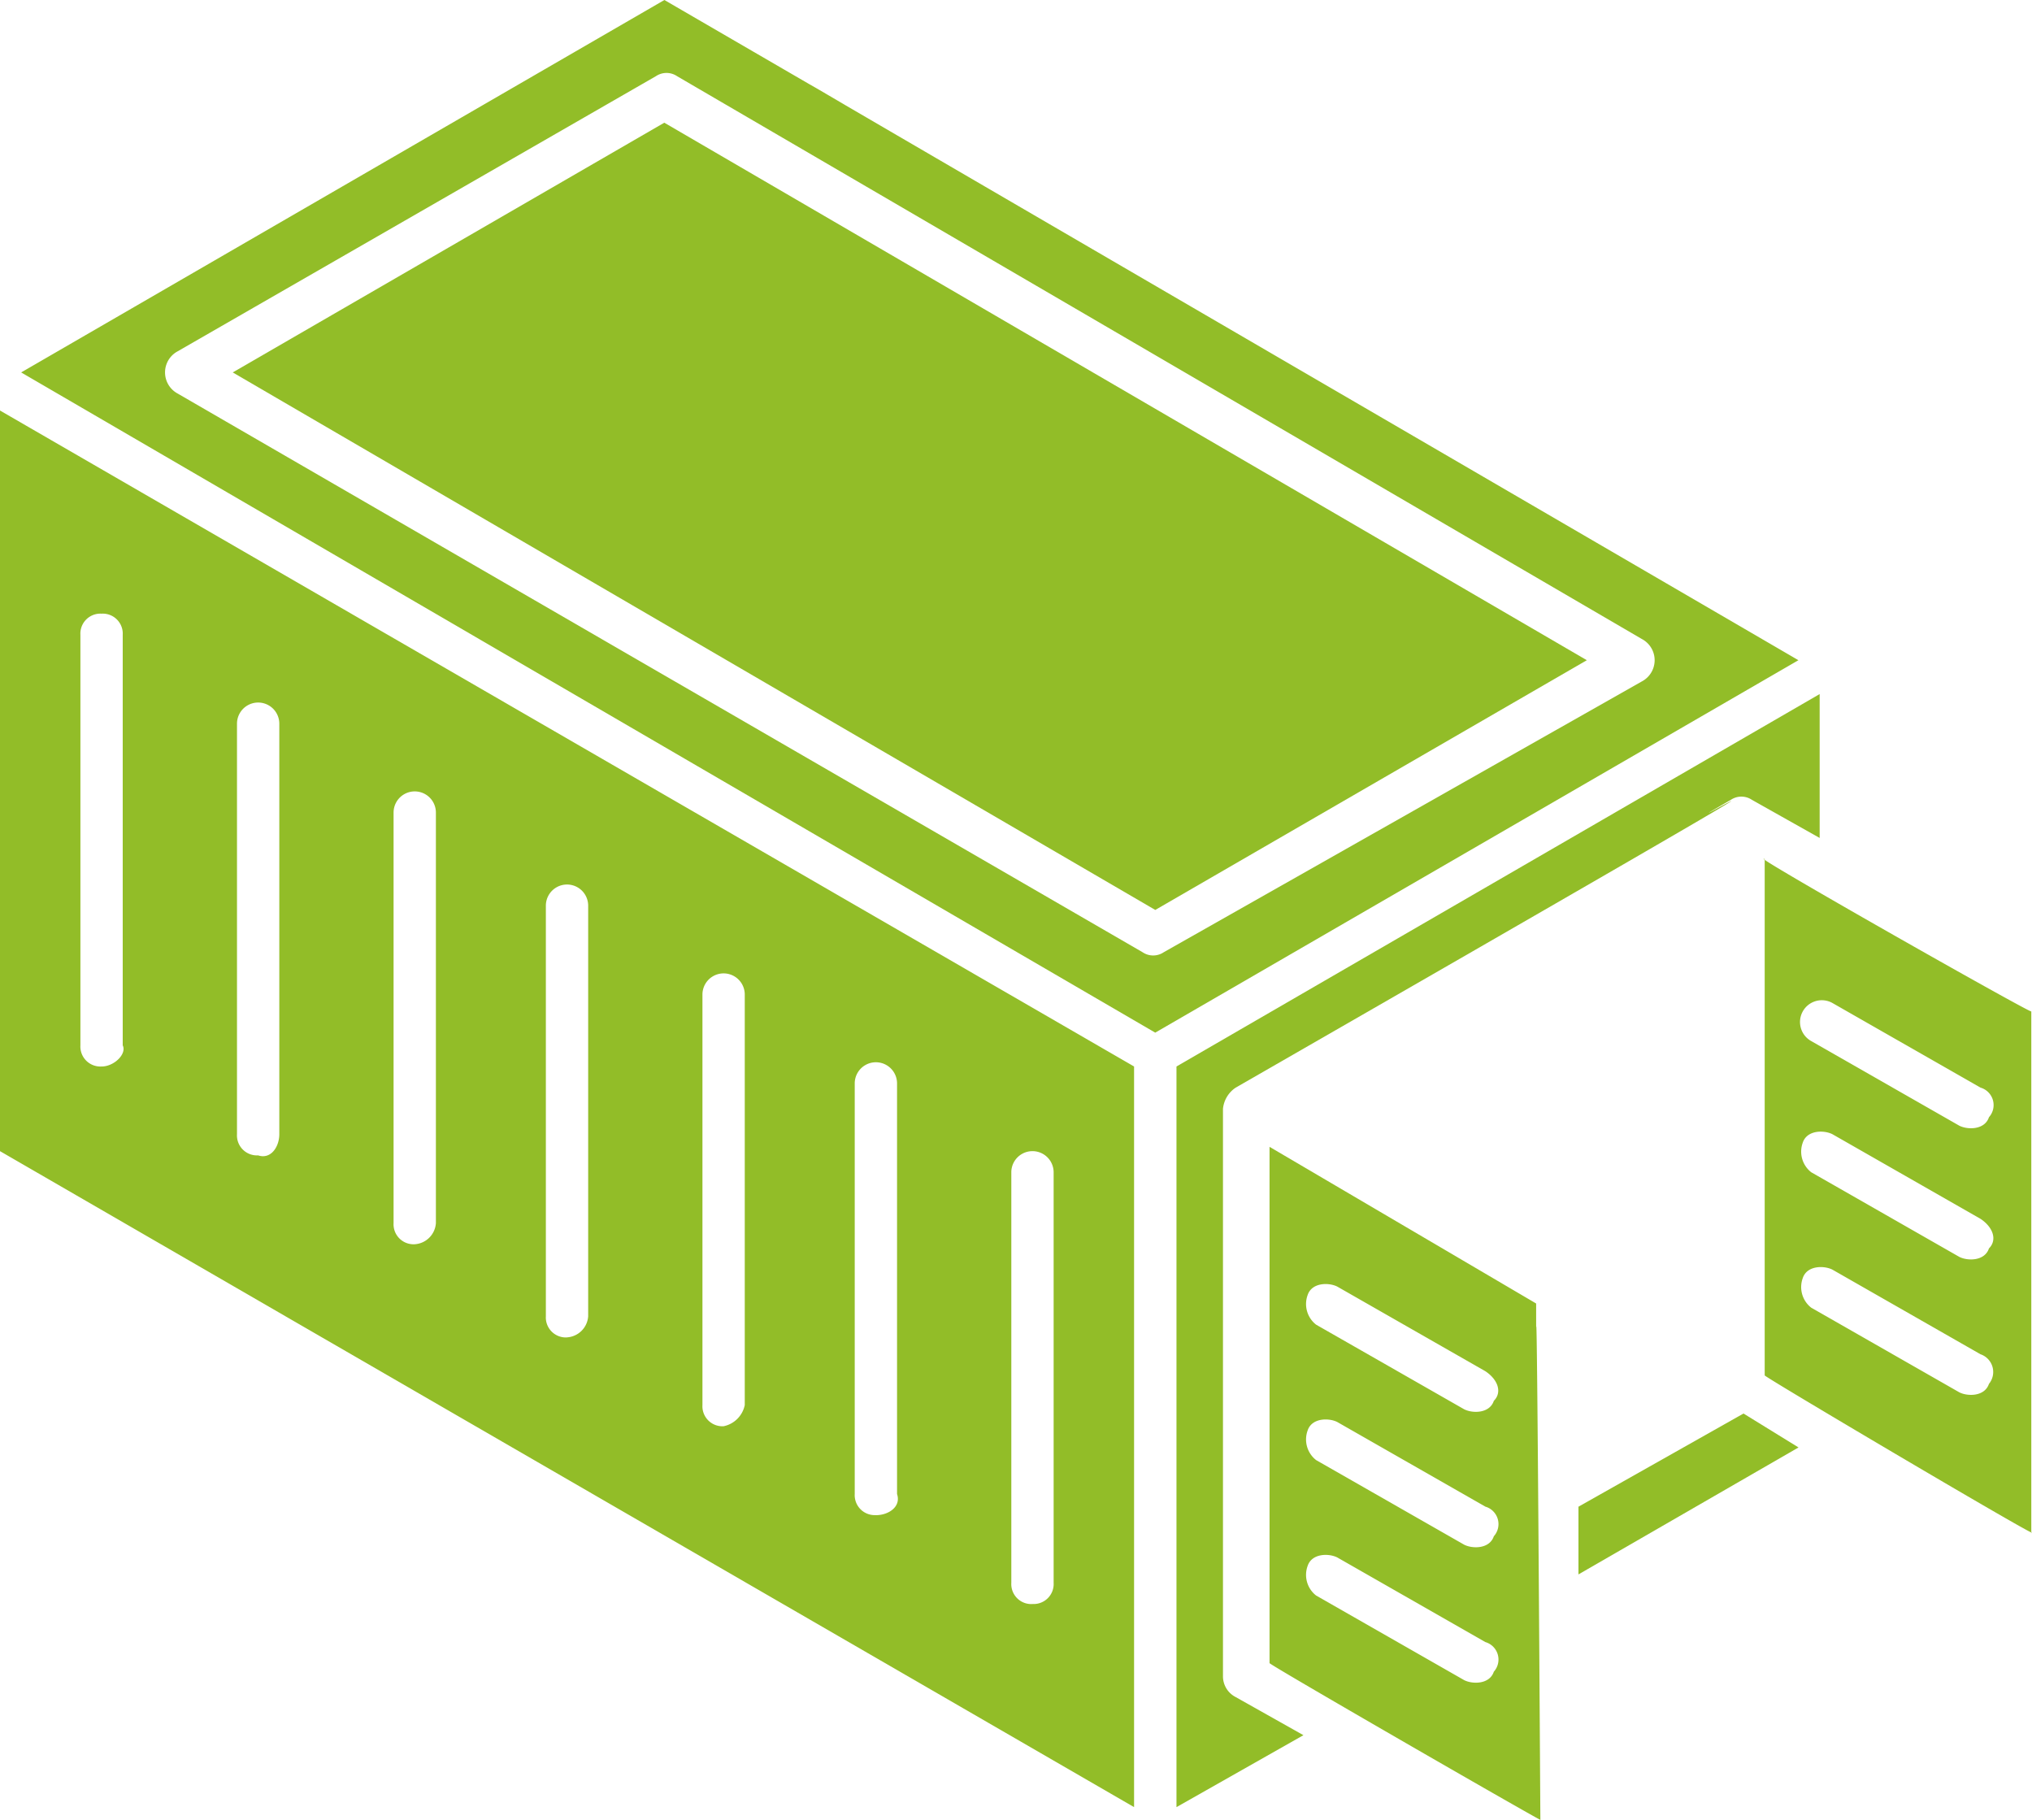 <svg xmlns="http://www.w3.org/2000/svg" xmlns:xlink="http://www.w3.org/1999/xlink" width="113.419" height="101.585" viewBox="0 0 113.419 101.585"><defs><clipPath id="clip-path"><rect id="Rectangle_577" data-name="Rectangle 577" width="113.419" height="101.585" fill="#92bd28"></rect></clipPath></defs><g id="ico-conteneur-02" clip-path="url(#clip-path)"><path id="Trac&#xE9;_4910" data-name="Trac&#xE9; 4910" d="M287.27,222.735V191.084a1.612,1.612,0,0,1,.709-1.181c42.753-24.565,21.495-12.519,27.636-16.062a1.054,1.054,0,0,1,1.181,0l3.779,2.126v-8.031l-35.9,20.786v41.336l7.086-4.015-3.779-2.126A1.3,1.3,0,0,1,287.27,222.735Z" transform="translate(-219.008 -129.199)" fill="#92bd28"></path><path id="Trac&#xE9;_4911" data-name="Trac&#xE9; 4911" d="M322.081,286.244,307.2,277.5v28.817c.236.236,15.826,9.212,15.117,8.74C322.081,276.8,322.081,291.44,322.081,286.244Zm-2.362,20.55c-.236.709-1.181.709-1.653.472l-8.267-4.724a1.461,1.461,0,0,1-.472-1.653c.236-.709,1.181-.709,1.653-.472l8.267,4.724a1.015,1.015,0,0,1,.472,1.653m0-7.559c-.236.709-1.181.709-1.653.472l-8.267-4.724a1.461,1.461,0,0,1-.472-1.653c.236-.709,1.181-.709,1.653-.472l8.267,4.724a1.015,1.015,0,0,1,.472,1.653m0-7.558c-.236.709-1.181.709-1.653.472l-8.267-4.724a1.461,1.461,0,0,1-.472-1.653c.236-.709,1.181-.709,1.653-.472l8.267,4.724c.709.472.945,1.181.472,1.653" transform="translate(-236.339 -213.493)" fill="#92bd28"></path><path id="Trac&#xE9;_4912" data-name="Trac&#xE9; 4912" d="M0,99.328v41.336l63.3,36.611V135.939Zm5.669,36.611a1.116,1.116,0,0,1-1.181-1.181V111.847a1.116,1.116,0,0,1,1.181-1.181,1.116,1.116,0,0,1,1.181,1.181v22.912c.236.472-.472,1.181-1.181,1.181m8.74,4.96a1.116,1.116,0,0,1-1.181-1.181V116.807a1.181,1.181,0,0,1,2.362,0v22.912C15.589,140.427,15.117,141.136,14.408,140.9Zm8.74,4.96a1.116,1.116,0,0,1-1.181-1.181V121.767a1.181,1.181,0,0,1,2.362,0v22.912a1.265,1.265,0,0,1-1.181,1.181m8.5,5.2a1.116,1.116,0,0,1-1.181-1.181V126.964a1.181,1.181,0,1,1,2.362,0v22.912a1.265,1.265,0,0,1-1.181,1.181m8.74,4.96a1.116,1.116,0,0,1-1.181-1.181V131.924a1.181,1.181,0,0,1,2.362,0v22.912a1.517,1.517,0,0,1-1.181,1.181m8.5,4.96a1.116,1.116,0,0,1-1.181-1.181V136.884a1.181,1.181,0,1,1,2.362,0V159.8c.236.709-.472,1.181-1.181,1.181m8.74,4.96a1.116,1.116,0,0,1-1.181-1.181V141.845a1.181,1.181,0,1,1,2.362,0v22.912a1.116,1.116,0,0,1-1.181,1.181" transform="translate(0 -76.416)" fill="#92bd28"></path><path id="Trac&#xE9;_4913" data-name="Trac&#xE9; 4913" d="M56.32,43.632l51.492,30L131.9,59.694l-51.492-30Z" transform="translate(-43.329 -22.846)" fill="#92bd28"></path><path id="Trac&#xE9;_4914" data-name="Trac&#xE9; 4914" d="M41.023,0,5.12,20.786l63.3,36.848,35.9-20.786C9.372-18.424,73.146,18.66,41.023,0ZM68.895,53.146a1.054,1.054,0,0,1-1.181,0L13.86,21.967a1.338,1.338,0,0,1,0-2.362L40.55,4.252a1.054,1.054,0,0,1,1.181,0L95.586,35.667a1.338,1.338,0,0,1,0,2.362Z" transform="translate(-3.939)" fill="#92bd28"></path><path id="Trac&#xE9;_4915" data-name="Trac&#xE9; 4915" d="M391.164,342.016l-9.212,5.2v3.779l12.283-7.086Z" transform="translate(-293.848 -263.124)" fill="#92bd28"></path><path id="Trac&#xE9;_4916" data-name="Trac&#xE9; 4916" d="M426.8,207.812v28.817c.236.236,15.826,9.448,14.881,8.74V216.315C441.443,216.315,425.617,207.34,426.8,207.812ZM439.317,237.1c-.236.709-1.181.709-1.653.472l-8.267-4.724a1.46,1.46,0,0,1-.472-1.653c.236-.709,1.181-.709,1.653-.472l8.267,4.724a1.045,1.045,0,0,1,.472,1.653m0-7.559c-.236.709-1.181.709-1.653.472l-8.267-4.724a1.46,1.46,0,0,1-.472-1.653c.236-.709,1.181-.709,1.653-.472l8.267,4.724c.709.472.945,1.181.472,1.653m0-7.322c-.236.709-1.181.709-1.653.472l-8.267-4.724a1.216,1.216,0,1,1,1.181-2.126l8.267,4.724a1.015,1.015,0,0,1,.472,1.653" transform="translate(-328.301 -159.863)" fill="#92bd28"></path></g></svg>
